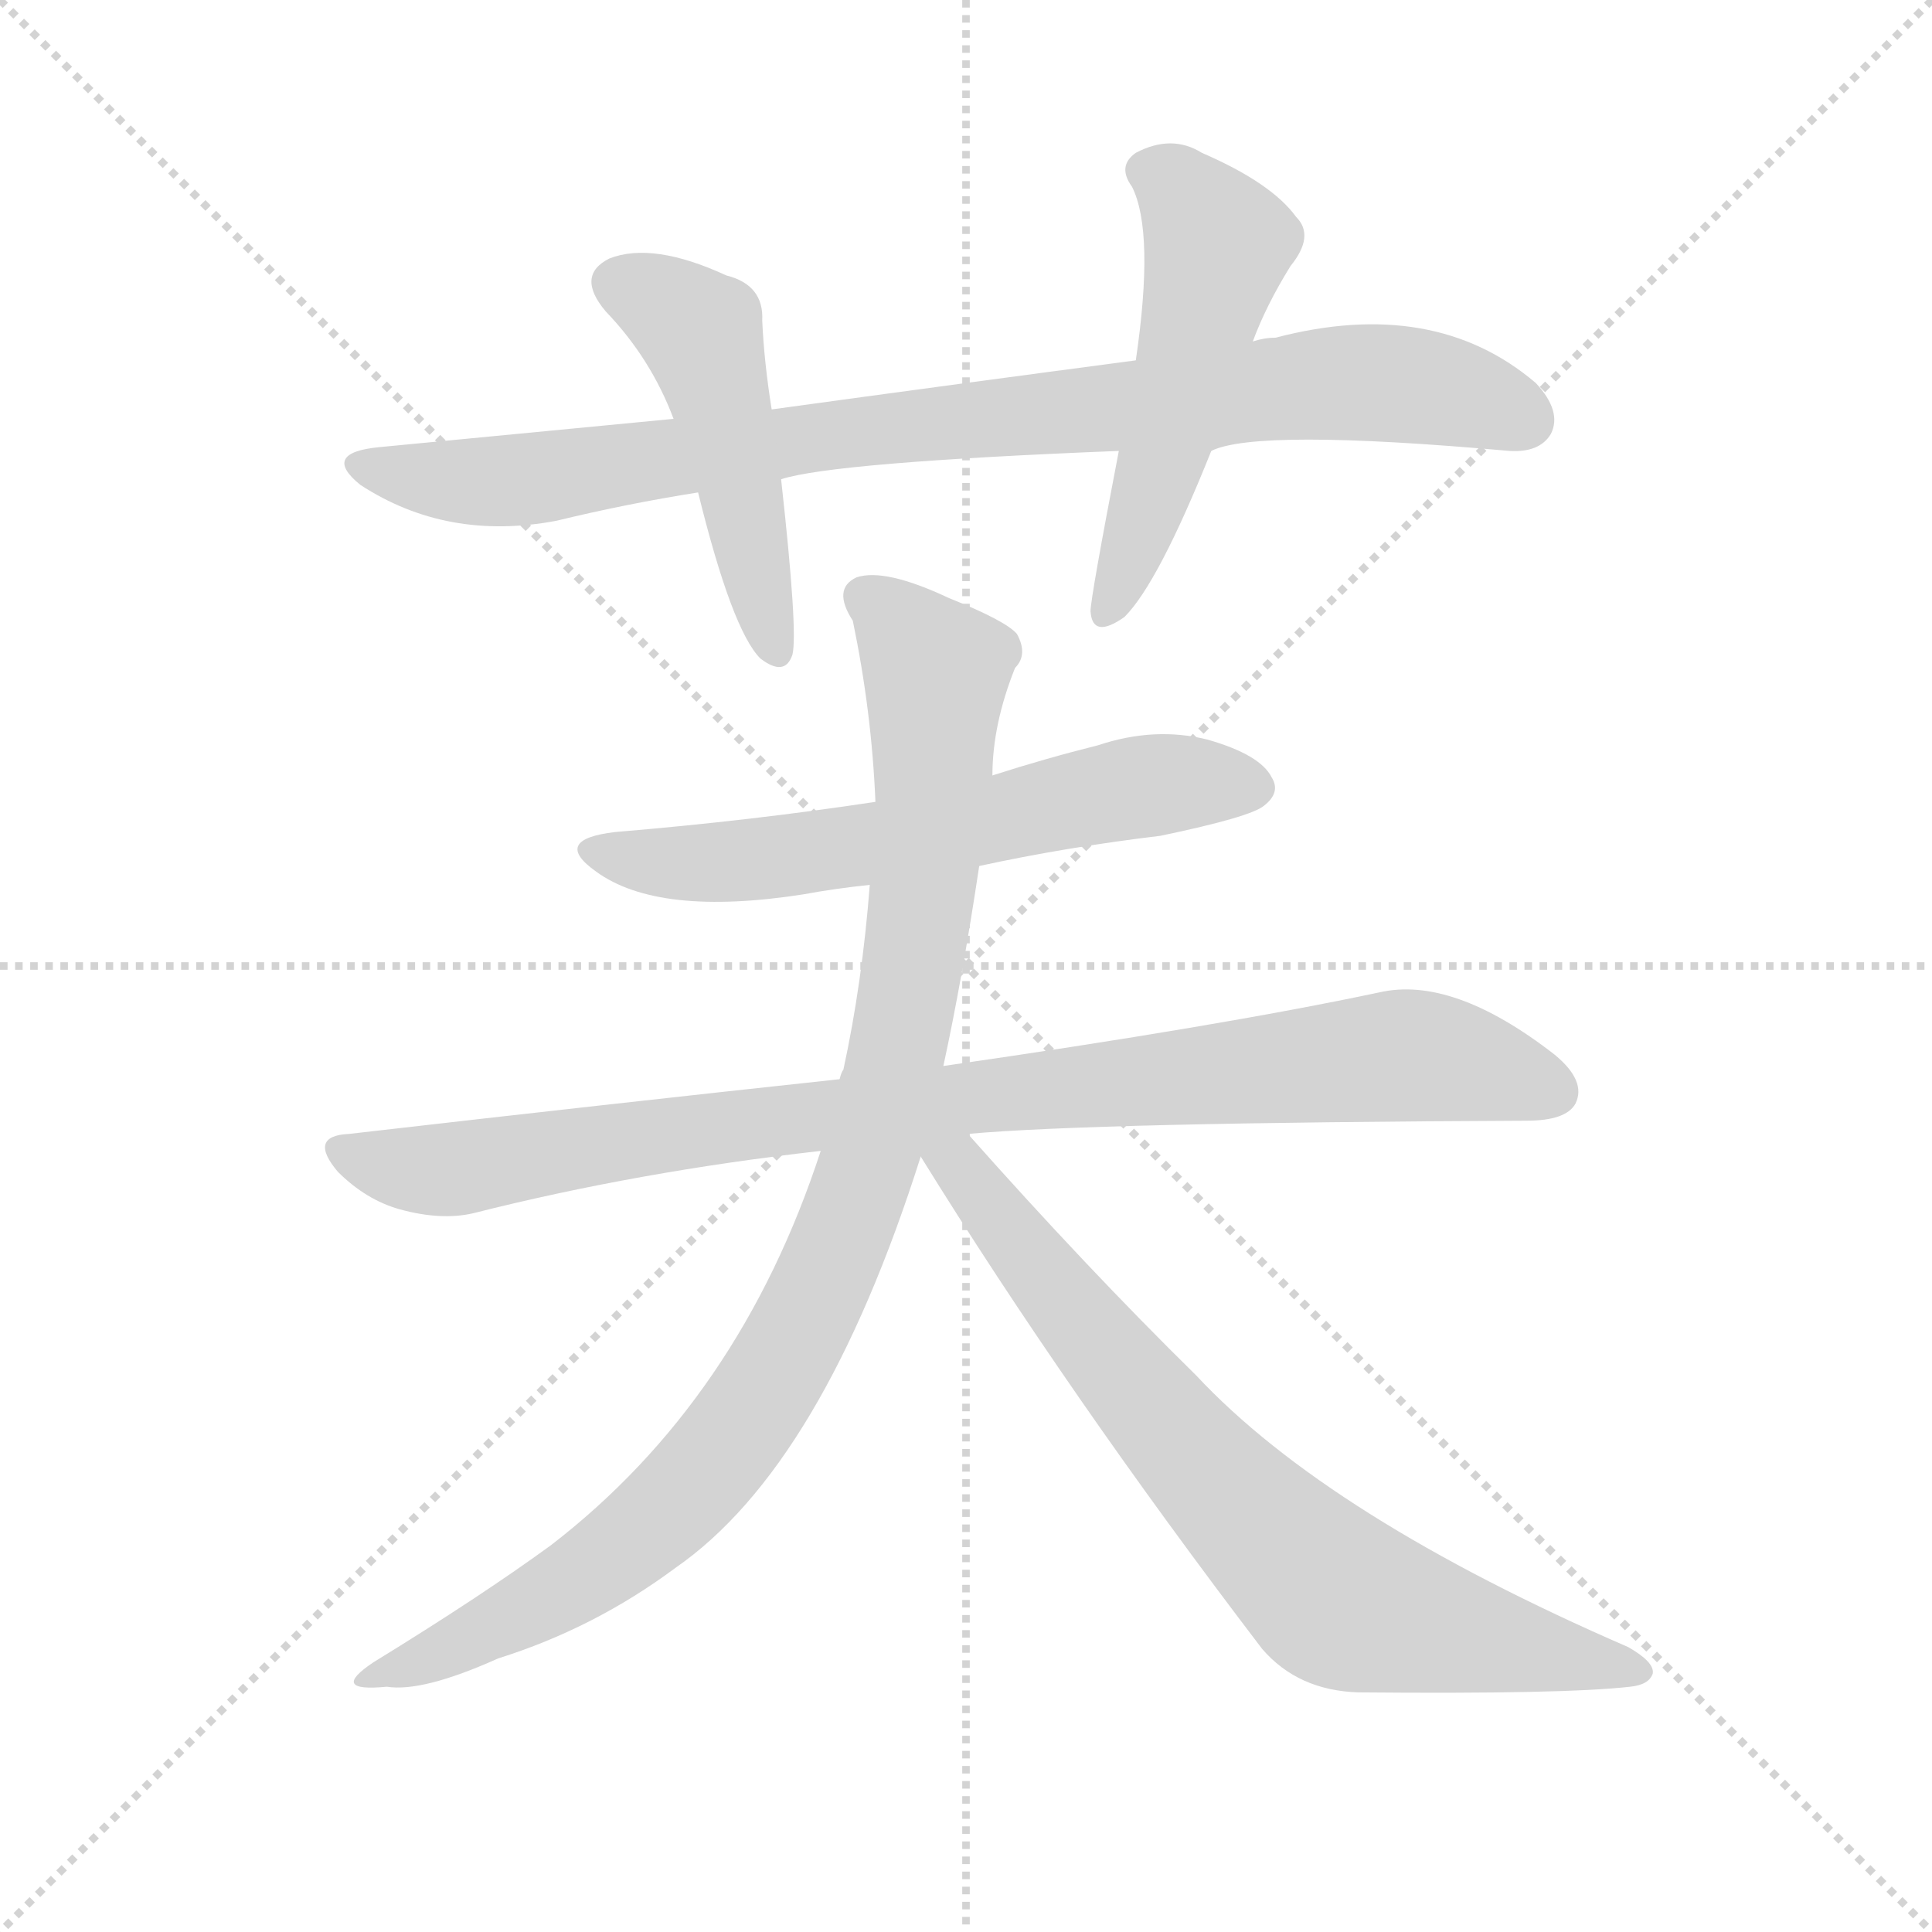 <svg version="1.1" viewBox="0 0 1024 1024" xmlns="http://www.w3.org/2000/svg">
  <g stroke="lightgray" stroke-dasharray="1,1" stroke-width="1" transform="scale(4, 4)">
    <line x1="0" y1="0" x2="256" y2="256"></line>
    <line x1="256" y1="0" x2="0" y2="256"></line>
    <line x1="128" y1="0" x2="128" y2="256"></line>
    <line x1="0" y1="128" x2="256" y2="128"></line>
  </g>
  <g transform="scale(1, -1) translate(0, -900)">
    <style type="text/css">
      
        @keyframes keyframes0 {
          from {
            stroke: blue;
            stroke-dashoffset: 877;
            stroke-width: 128;
          }
          74% {
            animation-timing-function: step-end;
            stroke: blue;
            stroke-dashoffset: 0;
            stroke-width: 128;
          }
          to {
            stroke: black;
            stroke-width: 1024;
          }
        }
        #make-me-a-hanzi-animation-0 {
          animation: keyframes0 0.964s both;
          animation-delay: 0s;
          animation-timing-function: linear;
        }
      
        @keyframes keyframes1 {
          from {
            stroke: blue;
            stroke-dashoffset: 479;
            stroke-width: 128;
          }
          61% {
            animation-timing-function: step-end;
            stroke: blue;
            stroke-dashoffset: 0;
            stroke-width: 128;
          }
          to {
            stroke: black;
            stroke-width: 1024;
          }
        }
        #make-me-a-hanzi-animation-1 {
          animation: keyframes1 0.64s both;
          animation-delay: 0.964s;
          animation-timing-function: linear;
        }
      
        @keyframes keyframes2 {
          from {
            stroke: blue;
            stroke-dashoffset: 515;
            stroke-width: 128;
          }
          63% {
            animation-timing-function: step-end;
            stroke: blue;
            stroke-dashoffset: 0;
            stroke-width: 128;
          }
          to {
            stroke: black;
            stroke-width: 1024;
          }
        }
        #make-me-a-hanzi-animation-2 {
          animation: keyframes2 0.669s both;
          animation-delay: 1.604s;
          animation-timing-function: linear;
        }
      
        @keyframes keyframes3 {
          from {
            stroke: blue;
            stroke-dashoffset: 604;
            stroke-width: 128;
          }
          66% {
            animation-timing-function: step-end;
            stroke: blue;
            stroke-dashoffset: 0;
            stroke-width: 128;
          }
          to {
            stroke: black;
            stroke-width: 1024;
          }
        }
        #make-me-a-hanzi-animation-3 {
          animation: keyframes3 0.742s both;
          animation-delay: 2.273s;
          animation-timing-function: linear;
        }
      
        @keyframes keyframes4 {
          from {
            stroke: blue;
            stroke-dashoffset: 904;
            stroke-width: 128;
          }
          75% {
            animation-timing-function: step-end;
            stroke: blue;
            stroke-dashoffset: 0;
            stroke-width: 128;
          }
          to {
            stroke: black;
            stroke-width: 1024;
          }
        }
        #make-me-a-hanzi-animation-4 {
          animation: keyframes4 0.986s both;
          animation-delay: 3.014s;
          animation-timing-function: linear;
        }
      
        @keyframes keyframes5 {
          from {
            stroke: blue;
            stroke-dashoffset: 954;
            stroke-width: 128;
          }
          76% {
            animation-timing-function: step-end;
            stroke: blue;
            stroke-dashoffset: 0;
            stroke-width: 128;
          }
          to {
            stroke: black;
            stroke-width: 1024;
          }
        }
        #make-me-a-hanzi-animation-5 {
          animation: keyframes5 1.026s both;
          animation-delay: 4s;
          animation-timing-function: linear;
        }
      
        @keyframes keyframes6 {
          from {
            stroke: blue;
            stroke-dashoffset: 739;
            stroke-width: 128;
          }
          71% {
            animation-timing-function: step-end;
            stroke: blue;
            stroke-dashoffset: 0;
            stroke-width: 128;
          }
          to {
            stroke: black;
            stroke-width: 1024;
          }
        }
        #make-me-a-hanzi-animation-6 {
          animation: keyframes6 0.851s both;
          animation-delay: 5.026s;
          animation-timing-function: linear;
        }
      
    </style>
    
      <path d="M 642 661 Q 666 673 800 661 Q 816 660 822 670 Q 828 682 814 697 Q 760 743 676 721 Q 670 721 664 719 L 602 709 Q 511 697 409 683 L 357 678 Q 284 671 201 663 Q 170 660 191 643 Q 237 613 295 624 Q 332 633 370 639 L 414 646 Q 442 655 593 661 L 642 661 Z" fill="lightgray"></path>
    
      <path d="M 409 683 Q 405 708 404 730 Q 405 749 385 754 Q 346 772 323 763 Q 305 754 321 735 Q 345 710 357 678 L 370 639 Q 388 566 403 551 Q 416 541 420 553 Q 423 565 414 646 L 409 683 Z" fill="lightgray"></path>
    
      <path d="M 664 719 Q 671 738 684 759 Q 697 775 687 785 Q 674 803 637 819 Q 621 829 602 819 Q 592 812 600 801 Q 612 777 602 709 L 593 661 Q 578 583 578 576 Q 579 561 596 573 Q 614 591 642 661 L 664 719 Z" fill="lightgray"></path>
    
      <path d="M 519 441 Q 565 451 615 457 Q 663 467 670 473 Q 679 480 674 488 Q 668 500 640 508 Q 612 515 582 505 Q 554 498 526 489 L 464 475 Q 398 465 326 459 Q 292 455 316 438 Q 349 414 426 426 Q 442 429 461 431 L 519 441 Z" fill="lightgray"></path>
    
      <path d="M 513 299 Q 579 305 809 306 Q 830 306 835 315 Q 841 327 824 341 Q 770 383 731 374 Q 646 356 500 335 L 445 328 Q 324 315 185 299 Q 163 298 179 279 Q 194 264 212 259 Q 234 253 251 257 Q 338 279 435 290 L 513 299 Z" fill="lightgray"></path>
    
      <path d="M 435 290 Q 392 158 292 81 Q 255 54 198 19 Q 174 3 205 6 Q 224 3 264 21 Q 315 37 358 69 Q 436 123 488 287 L 500 335 Q 510 381 519 441 L 526 489 Q 526 516 538 546 Q 545 553 539 564 Q 533 571 503 583 Q 469 599 454 594 Q 441 588 452 571 Q 462 523 464 475 L 461 431 Q 457 379 447 333 Q 446 332 445 328 L 435 290 Z" fill="lightgray"></path>
    
      <path d="M 488 287 Q 566 161 669 26 Q 688 4 720 3 Q 829 2 864 6 Q 874 7 876 13 Q 877 19 863 27 Q 704 96 634 171 Q 576 228 513 299 C 492 323 472 312 488 287 Z" fill="lightgray"></path>
    
    
      <clipPath id="make-me-a-hanzi-clip-0">
        <path d="M 642 661 Q 666 673 800 661 Q 816 660 822 670 Q 828 682 814 697 Q 760 743 676 721 Q 670 721 664 719 L 602 709 Q 511 697 409 683 L 357 678 Q 284 671 201 663 Q 170 660 191 643 Q 237 613 295 624 Q 332 633 370 639 L 414 646 Q 442 655 593 661 L 642 661 Z"></path>
      </clipPath>
      <path clip-path="url(#make-me-a-hanzi-clip-0)" d="M 194 654 L 218 647 L 284 646 L 450 671 L 707 697 L 771 692 L 808 677" fill="none" id="make-me-a-hanzi-animation-0" stroke-dasharray="749 1498" stroke-linecap="round"></path>
    
      <clipPath id="make-me-a-hanzi-clip-1">
        <path d="M 409 683 Q 405 708 404 730 Q 405 749 385 754 Q 346 772 323 763 Q 305 754 321 735 Q 345 710 357 678 L 370 639 Q 388 566 403 551 Q 416 541 420 553 Q 423 565 414 646 L 409 683 Z"></path>
      </clipPath>
      <path clip-path="url(#make-me-a-hanzi-clip-1)" d="M 329 749 L 352 739 L 373 720 L 411 555" fill="none" id="make-me-a-hanzi-animation-1" stroke-dasharray="351 702" stroke-linecap="round"></path>
    
      <clipPath id="make-me-a-hanzi-clip-2">
        <path d="M 664 719 Q 671 738 684 759 Q 697 775 687 785 Q 674 803 637 819 Q 621 829 602 819 Q 592 812 600 801 Q 612 777 602 709 L 593 661 Q 578 583 578 576 Q 579 561 596 573 Q 614 591 642 661 L 664 719 Z"></path>
      </clipPath>
      <path clip-path="url(#make-me-a-hanzi-clip-2)" d="M 608 809 L 623 801 L 646 770 L 618 660 L 587 576" fill="none" id="make-me-a-hanzi-animation-2" stroke-dasharray="387 774" stroke-linecap="round"></path>
    
      <clipPath id="make-me-a-hanzi-clip-3">
        <path d="M 519 441 Q 565 451 615 457 Q 663 467 670 473 Q 679 480 674 488 Q 668 500 640 508 Q 612 515 582 505 Q 554 498 526 489 L 464 475 Q 398 465 326 459 Q 292 455 316 438 Q 349 414 426 426 Q 442 429 461 431 L 519 441 Z"></path>
      </clipPath>
      <path clip-path="url(#make-me-a-hanzi-clip-3)" d="M 318 450 L 327 445 L 394 443 L 596 482 L 661 483" fill="none" id="make-me-a-hanzi-animation-3" stroke-dasharray="476 952" stroke-linecap="round"></path>
    
      <clipPath id="make-me-a-hanzi-clip-4">
        <path d="M 513 299 Q 579 305 809 306 Q 830 306 835 315 Q 841 327 824 341 Q 770 383 731 374 Q 646 356 500 335 L 445 328 Q 324 315 185 299 Q 163 298 179 279 Q 194 264 212 259 Q 234 253 251 257 Q 338 279 435 290 L 513 299 Z"></path>
      </clipPath>
      <path clip-path="url(#make-me-a-hanzi-clip-4)" d="M 182 289 L 234 280 L 512 319 L 741 341 L 788 334 L 823 321" fill="none" id="make-me-a-hanzi-animation-4" stroke-dasharray="776 1552" stroke-linecap="round"></path>
    
      <clipPath id="make-me-a-hanzi-clip-5">
        <path d="M 435 290 Q 392 158 292 81 Q 255 54 198 19 Q 174 3 205 6 Q 224 3 264 21 Q 315 37 358 69 Q 436 123 488 287 L 500 335 Q 510 381 519 441 L 526 489 Q 526 516 538 546 Q 545 553 539 564 Q 533 571 503 583 Q 469 599 454 594 Q 441 588 452 571 Q 462 523 464 475 L 461 431 Q 457 379 447 333 Q 446 332 445 328 L 435 290 Z"></path>
      </clipPath>
      <path clip-path="url(#make-me-a-hanzi-clip-5)" d="M 460 582 L 496 542 L 495 487 L 479 360 L 441 230 L 402 158 L 363 108 L 289 53 L 233 23 L 209 17" fill="none" id="make-me-a-hanzi-animation-5" stroke-dasharray="826 1652" stroke-linecap="round"></path>
    
      <clipPath id="make-me-a-hanzi-clip-6">
        <path d="M 488 287 Q 566 161 669 26 Q 688 4 720 3 Q 829 2 864 6 Q 874 7 876 13 Q 877 19 863 27 Q 704 96 634 171 Q 576 228 513 299 C 492 323 472 312 488 287 Z"></path>
      </clipPath>
      <path clip-path="url(#make-me-a-hanzi-clip-6)" d="M 497 290 L 508 284 L 635 125 L 706 55 L 868 13" fill="none" id="make-me-a-hanzi-animation-6" stroke-dasharray="611 1222" stroke-linecap="round"></path>
    
  </g>
</svg>
